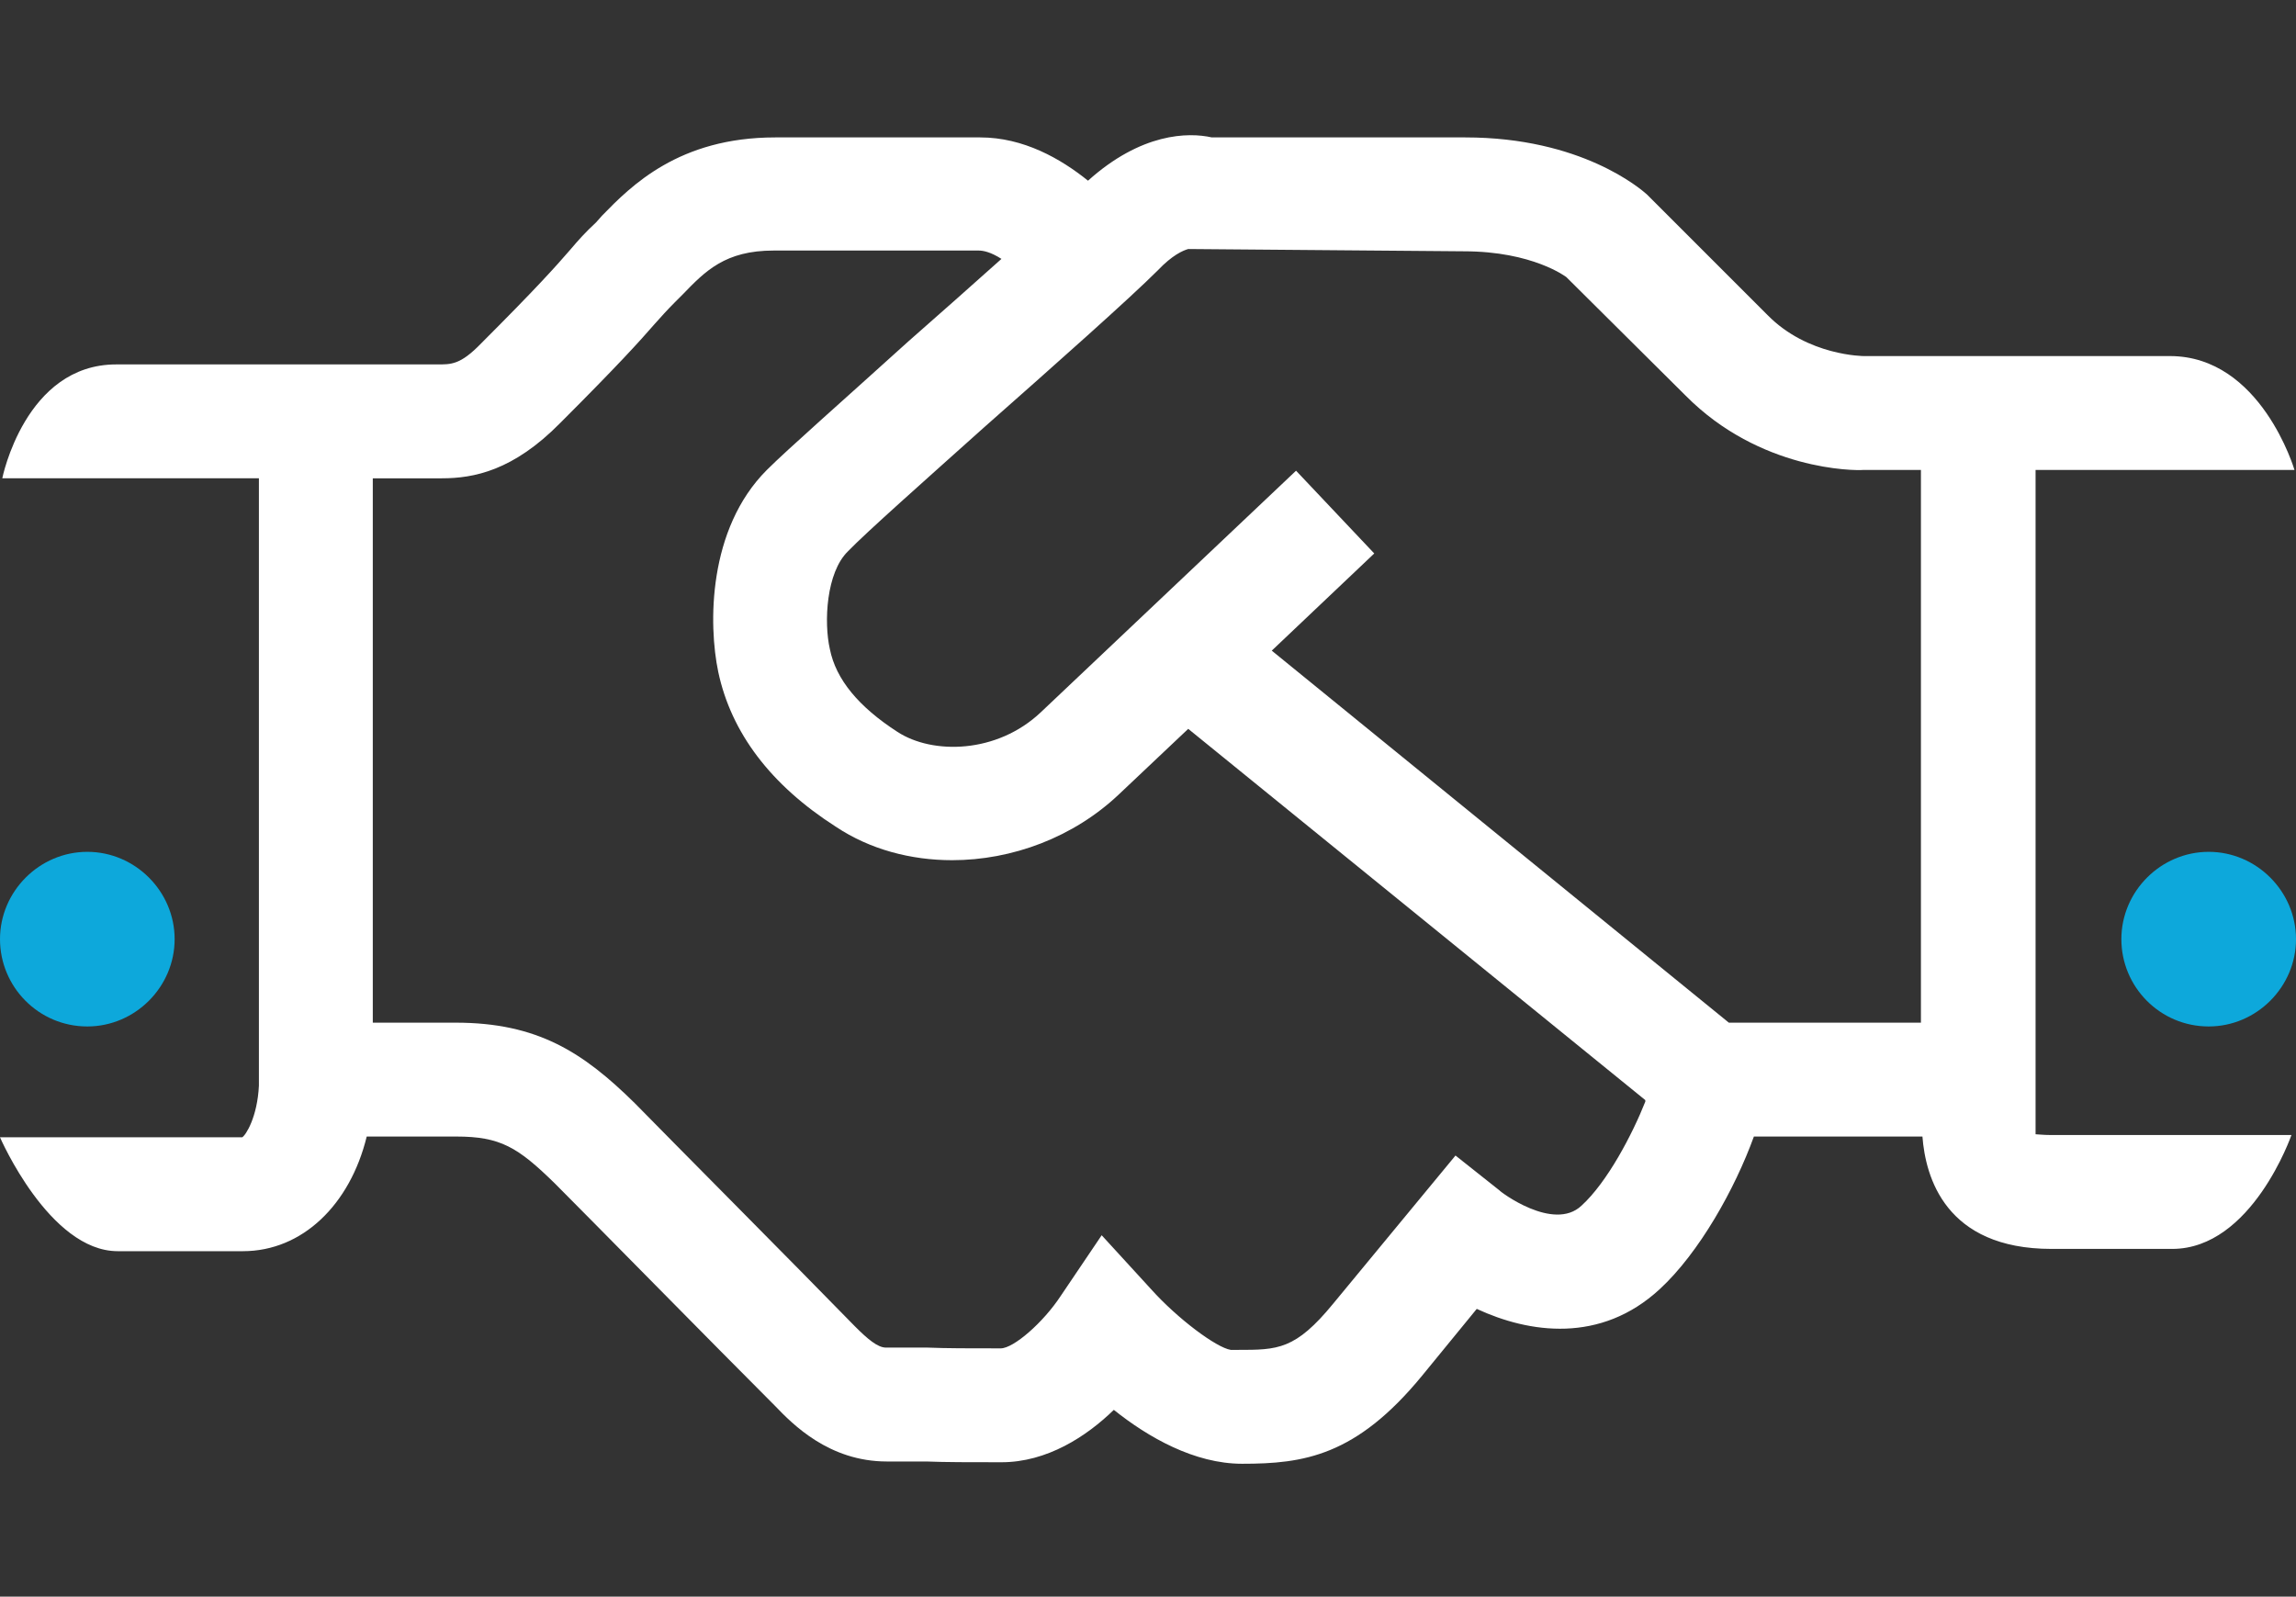 <?xml version="1.0" encoding="UTF-8"?>
<svg id="Layer_2" data-name="Layer 2" xmlns="http://www.w3.org/2000/svg" viewBox="0 0 30.24 21.03">
  <rect x="0" y="0" width="30.24" height="21.03" fill="#333333" stroke="none"/>
  <defs>
    <style>
      .cls-1 {
        fill: #fff;
      }

      .cls-1, .cls-2, .cls-3 {
        stroke-width: 0px;
      }

      .cls-2 {
        fill: rgba(255, 29, 94, 0);
      }

      .cls-3 {
        fill: #0da8db;
      }
    </style>
  </defs>
  <g id="Layer_7" data-name="Layer 7">
    <rect class="cls-2" y="0" width="30.21" height="21.03"/>
  </g>
  <g id="Layer_1-2" data-name="Layer 1">
    <g>
      <path class="cls-3" d="M29.09,13.52c-.64,0-1.15-.52-1.15-1.15s.52-1.15,1.15-1.15,1.15.52,1.15,1.15-.52,1.15-1.15,1.15Z"/>
      <path class="cls-3" d="M1.15,13.52c-.64,0-1.15-.52-1.15-1.15s.52-1.15,1.15-1.15,1.15.52,1.15,1.15-.52,1.15-1.15,1.15Z"/>
      <path class="cls-1" d="M27.01,14.95c-.1,0-.17-.01-.2-.01v-.11c0-.37,0-.54,0-.61V6.19h3.41s-.44-1.5-1.64-1.5h-4.03s-.74,0-1.27-.54l-1.59-1.59c-.08-.07-.86-.75-2.39-.75h-3.34c-.31-.07-.93-.06-1.63.57-.36-.29-.85-.57-1.42-.57h-2.7c-1.27,0-1.9.64-2.28,1.03l-.08.09c-.14.13-.23.23-.34.36-.19.22-.45.51-1.17,1.23-.28.29-.4.28-.59.28H1.53C.33,4.8.03,6.3.03,6.3h3.38v8c-.02.41-.17.65-.22.68H0s.65,1.5,1.55,1.5h1.65c.78,0,1.41-.61,1.63-1.51h1.18c.58,0,.81.14,1.3.62.43.43,2.13,2.16,2.9,2.93.23.24.71.73,1.47.73h.52c.26.01.56.01.99.01.6,0,1.12-.34,1.48-.69.45.36,1.06.71,1.69.71.81,0,1.5-.1,2.37-1.16l.72-.88c.69.32,1.63.46,2.41-.26.52-.48.99-1.32,1.24-2.01h2.22c.04.53.3,1.48,1.7,1.48h1.59c1.05,0,1.57-1.5,1.57-1.5h-3.17ZM21.67,14.51c-.17.43-.5,1.06-.84,1.37-.37.35-1.08-.19-1.08-.2l-.58-.46-1.61,1.95c-.5.61-.73.61-1.26.61h-.09c-.19-.03-.7-.41-1.05-.8l-.65-.71-.54.8c-.23.35-.62.69-.79.69-.42,0-.71,0-.96-.01h-.55c-.11,0-.24-.11-.41-.28-.76-.78-2.47-2.5-2.9-2.94-.68-.67-1.28-1.06-2.36-1.06h-1.09v-7.17h.86s.03,0,.05,0c.42,0,.94-.1,1.56-.73.76-.76,1.04-1.07,1.24-1.3.09-.1.16-.18.27-.29l.1-.1c.3-.31.56-.58,1.2-.58h2.7c.06,0,.16.02.3.11-.38.34-.82.73-1.23,1.09-.85.77-1.59,1.42-1.86,1.69-.78.78-.77,2.04-.64,2.66.17.8.69,1.49,1.55,2.04.45.3.99.44,1.53.44.79,0,1.6-.3,2.2-.87l.91-.86,6.02,4.89h0ZM25.3,13.47h-2.53l-6.02-4.9,1.35-1.28-1.03-1.09-3.36,3.18c-.58.55-1.43.56-1.89.26-.51-.33-.81-.69-.89-1.09-.08-.35-.05-1.01.24-1.29.23-.24,1.02-.94,1.79-1.63.94-.83,1.92-1.7,2.29-2.07.19-.2.33-.26.4-.28l3.63.03c.91,0,1.35.34,1.35.34l1.57,1.56c.98.99,2.23.99,2.34.98h.76v7.28Z"/>
    </g>
  </g>
</svg>